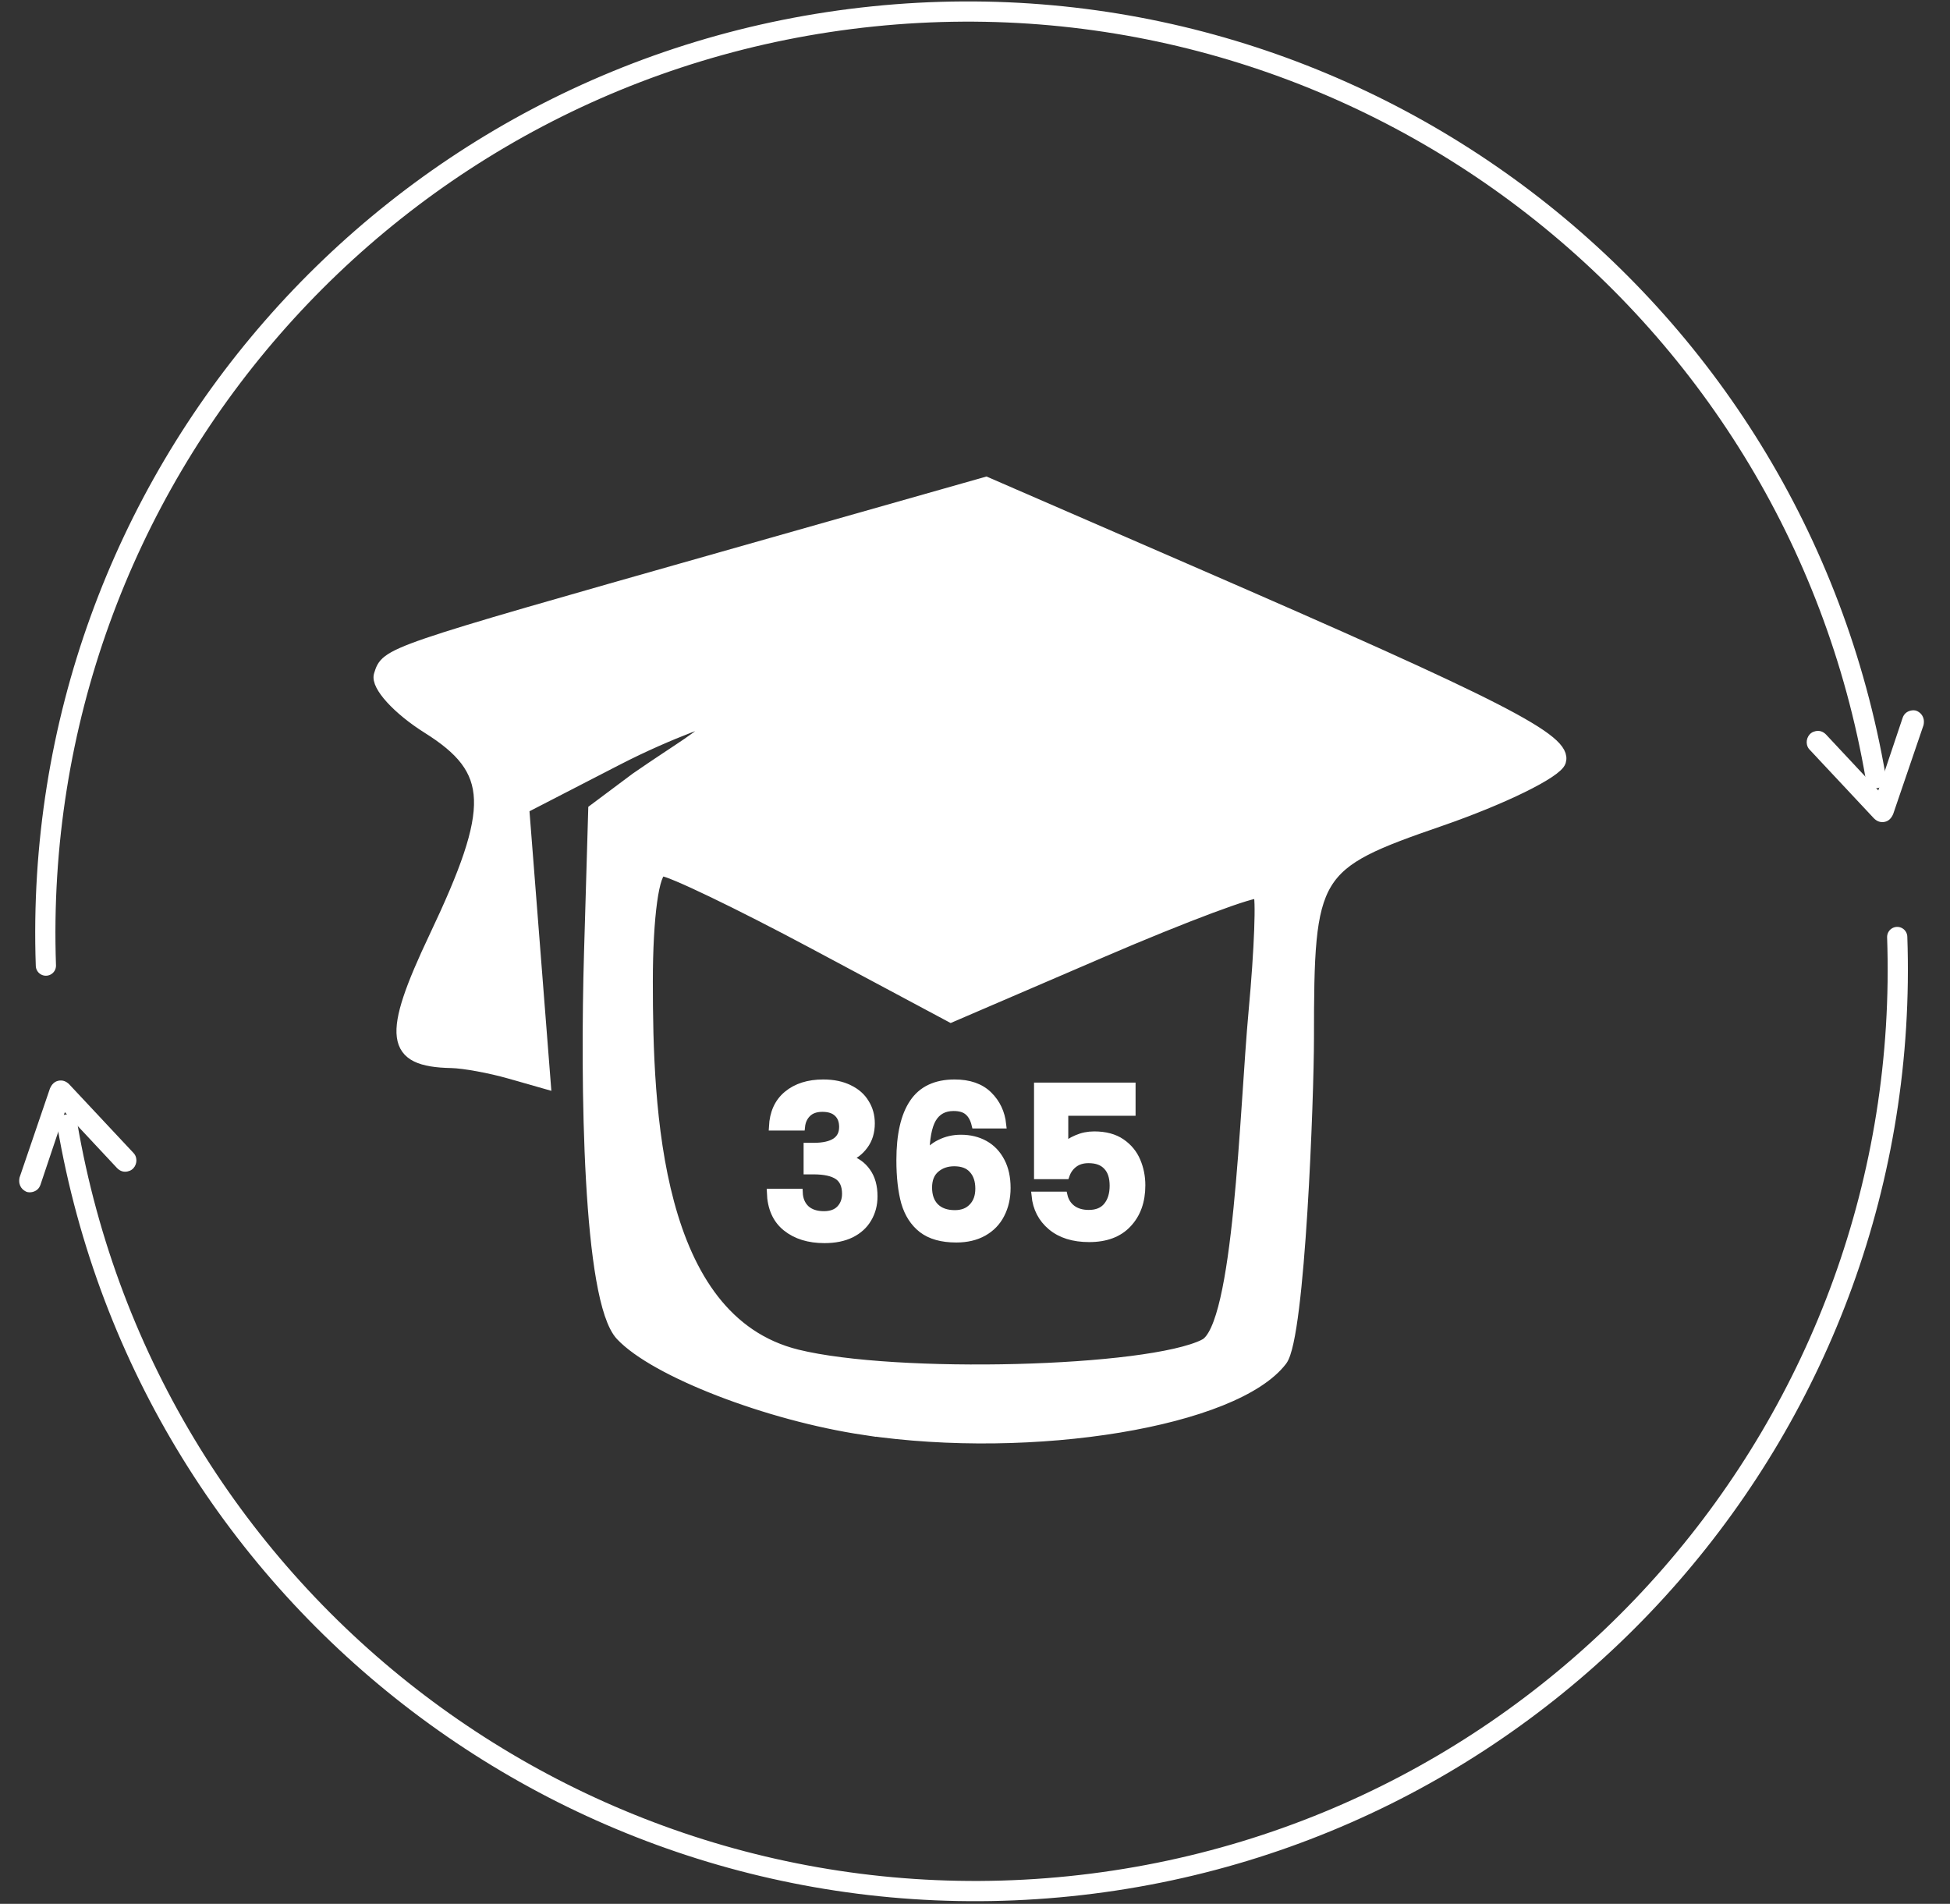<svg xmlns="http://www.w3.org/2000/svg" width="169" height="165" viewBox="0 0 169 165" fill="none"><rect x="0" y="0" width="169" height="165" fill="#333333" stroke="none"/><path d="M74.941 123.852C66.58 122.609 56.793 118.826 53.855 115.698C51.013 112.674 50.804 93.919 51.138 82.528L51.5 70.19L55.133 67.474C59.061 64.754 60.745 63.917 62.325 62.221C62.662 61.859 58.027 63.466 53.526 65.785L45.342 70.004L46.274 81.917L47.206 93.83L44.144 92.958C42.459 92.478 40.202 92.067 39.128 92.043C33.874 91.941 33.603 89.859 37.716 81.189C43.056 69.93 42.944 66.746 37.071 63.06C34.508 61.451 32.64 59.4 32.92 58.505C33.523 56.581 33.36 56.636 62.62 48.332L85.461 41.849L102.99 49.463C130.352 61.349 135.773 64.13 135.193 65.984C134.9 66.92 130.212 69.22 124.777 71.097C113.713 74.918 113.356 75.508 113.356 89.986C113.356 94.905 112.604 115.825 111.048 117.871C107.052 123.123 89.553 126.02 74.94 123.85L74.941 123.852ZM104.412 116.566C107.477 115.034 107.934 96.273 108.736 87.608C109.23 82.279 109.4 77.672 109.116 77.369C108.832 77.067 102.707 79.352 95.506 82.45L82.414 88.083L70.564 81.749C64.047 78.266 58.117 75.415 57.387 75.415C56.612 75.415 56.058 79.431 56.058 85.068C56.058 96.161 56.67 114.414 69.081 117.476C77.629 119.584 99.51 119.021 104.412 116.567L104.412 116.566Z" fill="white" stroke="white" stroke-width="1.043"></path><path d="M164.425 81.205C165.892 123.221 134.546 159.185 92.724 163.47C50.901 167.755 12.914 138.895 5.83 97.454" stroke="white" stroke-width="1.752" stroke-linecap="round" stroke-linejoin="round"></path><path d="M4.325 94.346C4.487 93.962 4.729 93.736 5.049 93.666C5.407 93.589 5.727 93.695 6.008 93.982L11.57 99.924C11.685 100.042 11.762 100.186 11.799 100.358C11.852 100.604 11.814 100.845 11.684 101.08C11.541 101.317 11.335 101.465 11.063 101.523C10.718 101.598 10.414 101.503 10.15 101.237L5.618 96.389L3.51 102.671C3.391 103.019 3.147 103.233 2.777 103.313C2.518 103.369 2.289 103.322 2.088 103.171C1.876 103.023 1.741 102.82 1.686 102.561C1.654 102.413 1.656 102.245 1.693 102.056L4.325 94.346Z" fill="white"></path><path d="M3.977 83.686C2.51 41.67 33.856 5.706 75.678 1.421C117.501 -2.864 155.488 25.997 162.572 67.437" stroke="white" stroke-width="1.752" stroke-linecap="round" stroke-linejoin="round"></path><path d="M164.077 70.545C163.915 70.929 163.673 71.155 163.353 71.225C162.995 71.302 162.676 71.197 162.394 70.909L156.832 64.967C156.717 64.85 156.64 64.705 156.603 64.533C156.55 64.287 156.588 64.046 156.718 63.811C156.861 63.574 157.067 63.426 157.339 63.368C157.684 63.293 157.989 63.389 158.252 63.654L162.784 68.502L164.892 62.22C165.011 61.872 165.255 61.658 165.625 61.578C165.884 61.522 166.113 61.569 166.314 61.72C166.526 61.868 166.661 62.071 166.717 62.33C166.748 62.478 166.746 62.646 166.709 62.835L164.077 70.545Z" fill="white"></path><path d="M66.971 97.647C67.031 96.447 67.451 95.523 68.231 94.875C69.023 94.215 70.061 93.885 71.346 93.885C72.222 93.885 72.972 94.041 73.596 94.353C74.22 94.653 74.688 95.067 75 95.595C75.324 96.111 75.486 96.699 75.486 97.359C75.486 98.115 75.288 98.758 74.892 99.286C74.508 99.802 74.046 100.15 73.506 100.33V100.402C74.202 100.618 74.742 101.002 75.126 101.554C75.522 102.106 75.72 102.814 75.72 103.679C75.72 104.399 75.552 105.041 75.216 105.605C74.892 106.169 74.406 106.613 73.758 106.937C73.122 107.249 72.354 107.405 71.454 107.405C70.097 107.405 68.993 107.063 68.141 106.379C67.289 105.695 66.839 104.687 66.791 103.355H69.239C69.263 103.943 69.461 104.417 69.833 104.777C70.217 105.125 70.74 105.299 71.4 105.299C72.012 105.299 72.48 105.131 72.804 104.795C73.14 104.447 73.308 104.003 73.308 103.463C73.308 102.742 73.08 102.226 72.624 101.914C72.168 101.602 71.46 101.446 70.499 101.446H69.977V99.376H70.499C72.204 99.376 73.056 98.806 73.056 97.665C73.056 97.149 72.9 96.747 72.588 96.459C72.288 96.171 71.85 96.027 71.274 96.027C70.71 96.027 70.271 96.183 69.959 96.495C69.659 96.795 69.485 97.179 69.437 97.647H66.971Z" fill="white" stroke="white" stroke-width="0.663"></path><path d="M84.535 97.467C84.415 96.963 84.205 96.585 83.905 96.333C83.617 96.081 83.197 95.955 82.644 95.955C81.816 95.955 81.204 96.291 80.808 96.963C80.424 97.624 80.226 98.704 80.214 100.204C80.502 99.724 80.922 99.352 81.474 99.088C82.026 98.812 82.626 98.674 83.275 98.674C84.055 98.674 84.745 98.842 85.345 99.178C85.945 99.514 86.413 100.006 86.749 100.654C87.085 101.29 87.253 102.058 87.253 102.958C87.253 103.811 87.079 104.573 86.731 105.245C86.395 105.905 85.897 106.421 85.237 106.793C84.577 107.165 83.791 107.351 82.879 107.351C81.63 107.351 80.646 107.075 79.926 106.523C79.218 105.971 78.72 105.203 78.432 104.219C78.156 103.223 78.018 101.998 78.018 100.546C78.018 98.35 78.396 96.693 79.152 95.577C79.908 94.449 81.102 93.885 82.734 93.885C83.995 93.885 84.973 94.227 85.669 94.911C86.365 95.595 86.767 96.447 86.875 97.467L84.535 97.467ZM82.698 100.744C82.062 100.744 81.528 100.93 81.096 101.302C80.664 101.674 80.448 102.214 80.448 102.922C80.448 103.631 80.646 104.189 81.042 104.597C81.45 105.005 82.02 105.209 82.752 105.209C83.401 105.209 83.911 105.011 84.283 104.615C84.667 104.219 84.859 103.685 84.859 103.012C84.859 102.316 84.673 101.764 84.301 101.356C83.941 100.948 83.407 100.744 82.698 100.744Z" fill="white" stroke="white" stroke-width="0.663"></path><path d="M98.085 96.369H92.252V99.448C92.504 99.136 92.864 98.884 93.332 98.692C93.8 98.488 94.298 98.386 94.826 98.386C95.786 98.386 96.573 98.596 97.185 99.016C97.797 99.436 98.241 99.976 98.517 100.636C98.793 101.284 98.931 101.98 98.931 102.725C98.931 104.105 98.535 105.215 97.743 106.055C96.963 106.895 95.846 107.315 94.394 107.315C93.026 107.315 91.934 106.973 91.117 106.289C90.301 105.605 89.839 104.711 89.731 103.607H92.18C92.288 104.087 92.528 104.471 92.9 104.759C93.284 105.047 93.77 105.191 94.358 105.191C95.066 105.191 95.6 104.969 95.96 104.525C96.32 104.081 96.501 103.493 96.501 102.761C96.501 102.016 96.314 101.452 95.942 101.068C95.582 100.672 95.048 100.474 94.34 100.474C93.836 100.474 93.416 100.6 93.08 100.852C92.744 101.104 92.504 101.44 92.36 101.86H89.947V94.155H98.085V96.369Z" fill="white" stroke="white" stroke-width="0.663"></path></svg>